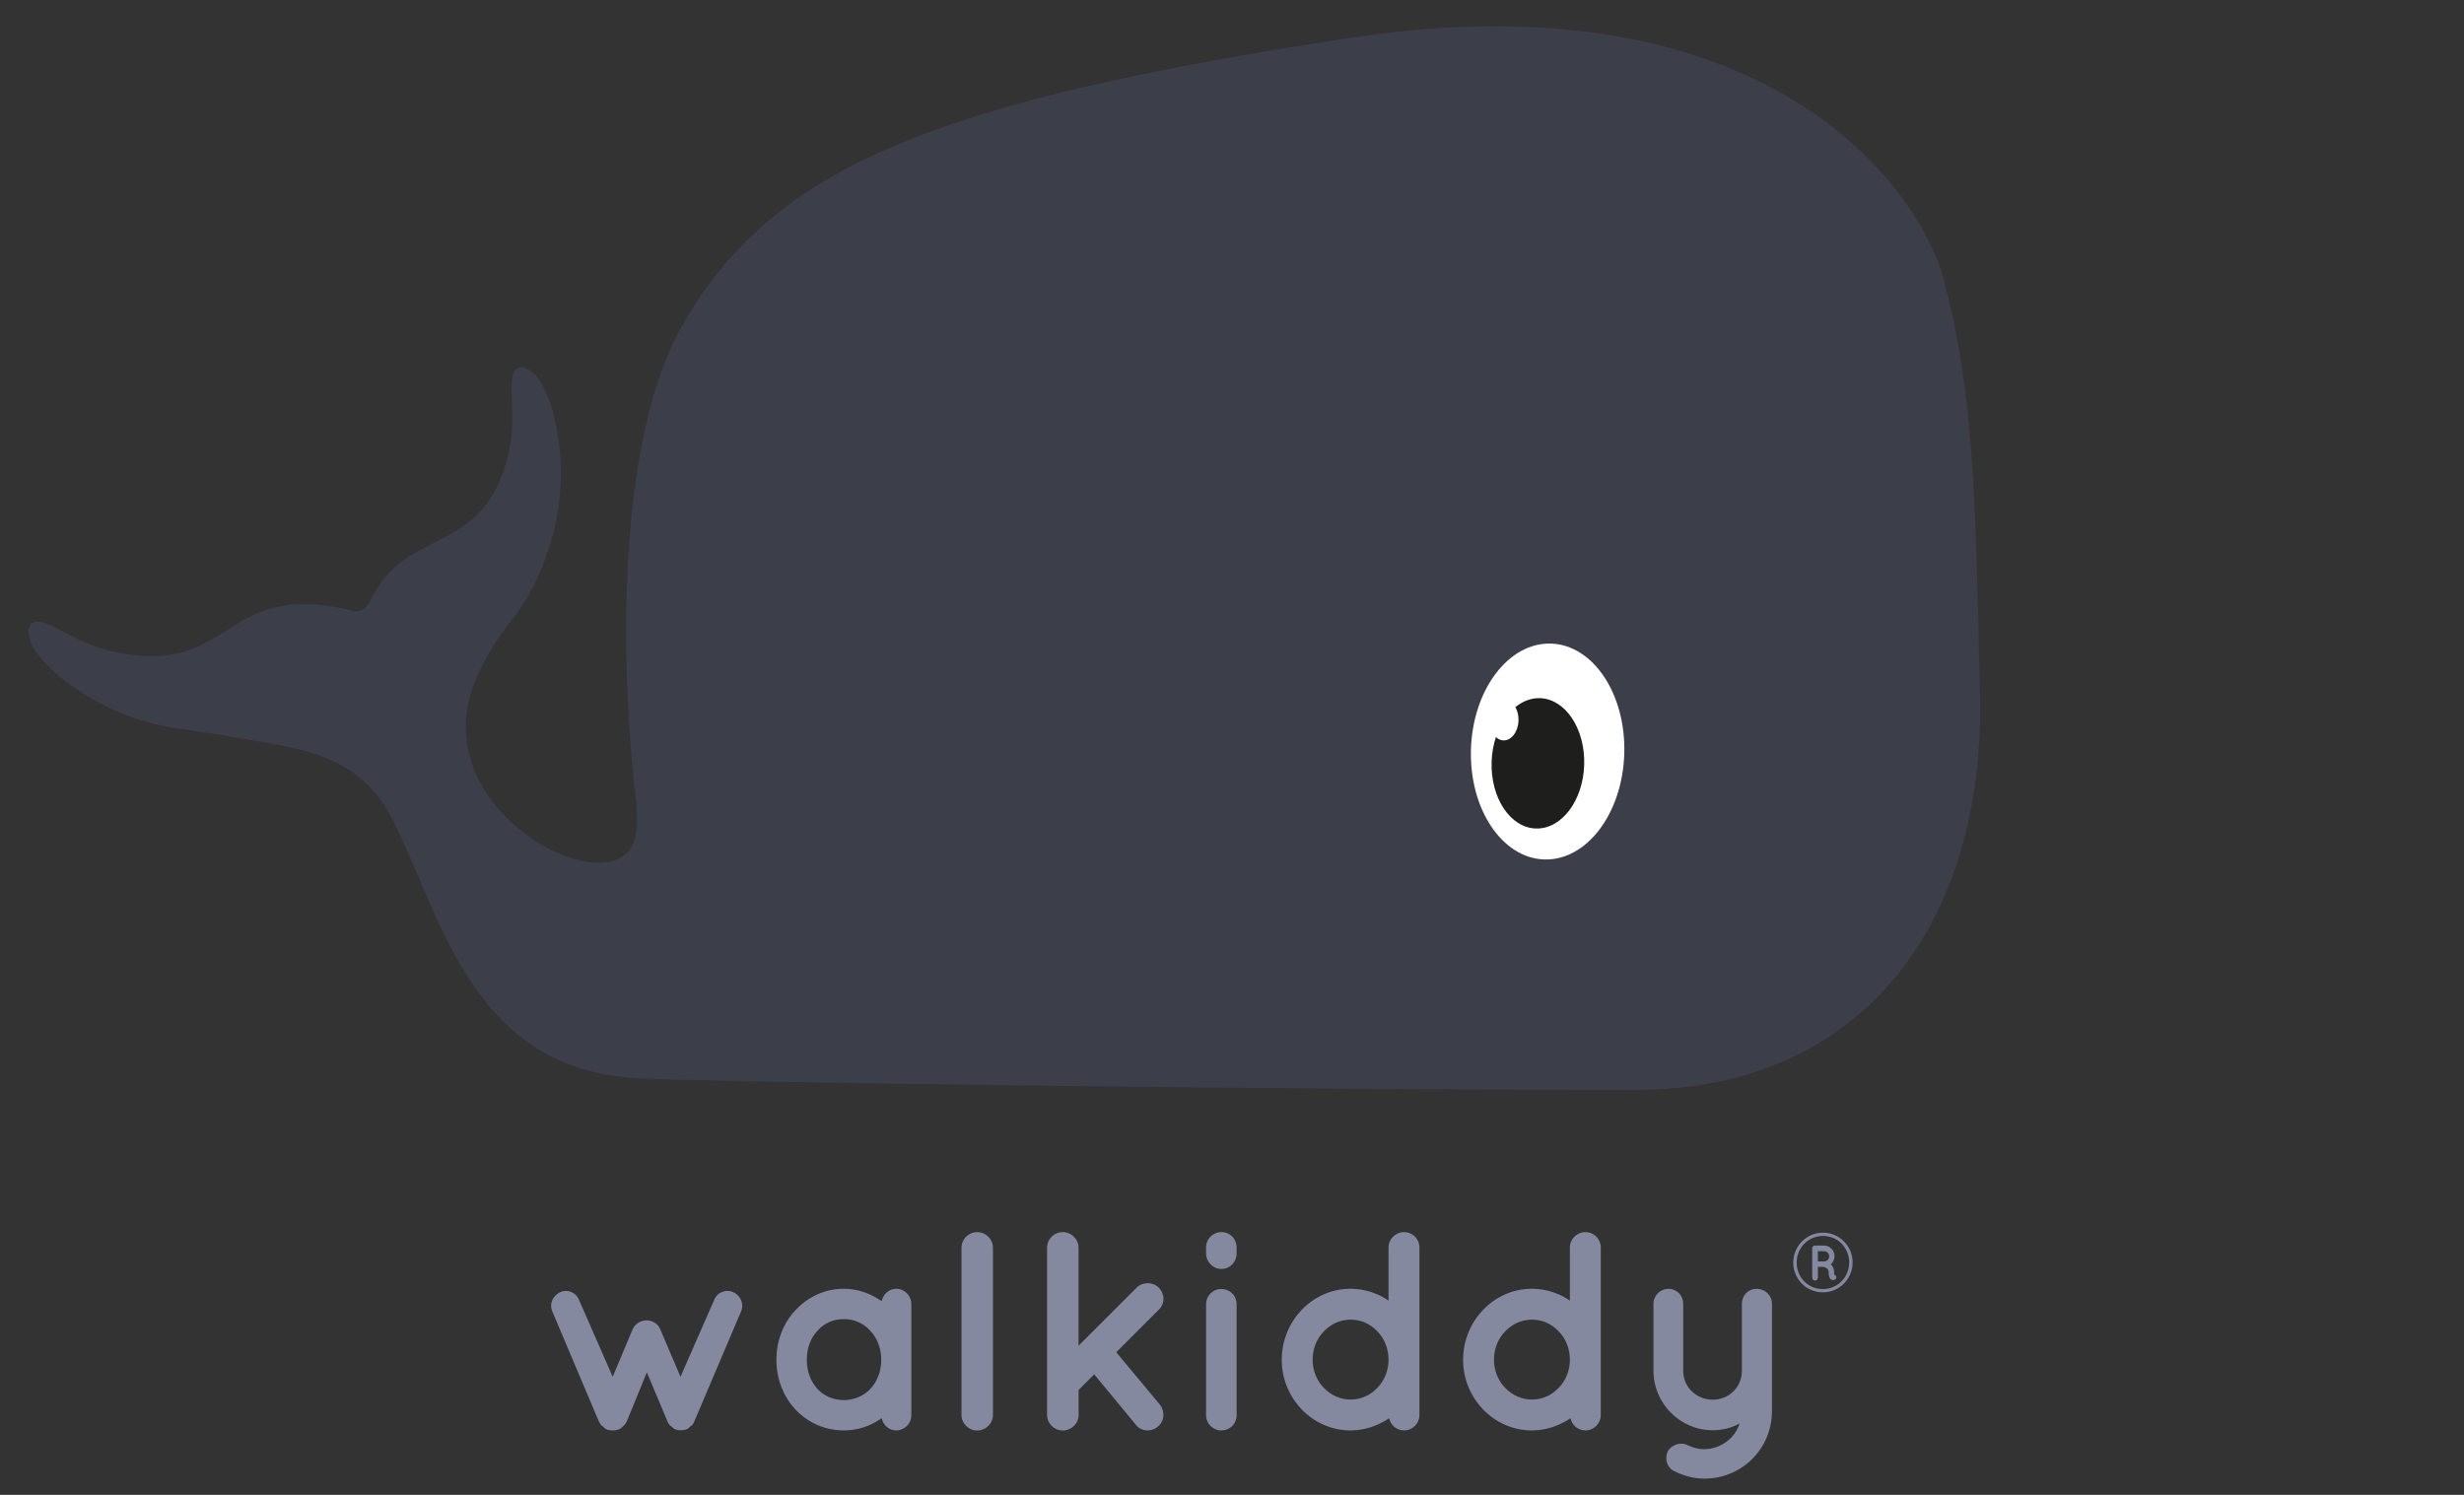 <?xml version="1.0" encoding="utf-8"?>
<!-- Generator: Adobe Illustrator 26.0.3, SVG Export Plug-In . SVG Version: 6.00 Build 0)  -->
<!DOCTYPE svg PUBLIC "-//W3C//DTD SVG 1.1//EN" "http://www.w3.org/Graphics/SVG/1.1/DTD/svg11.dtd">
<svg version="1.1" id="katman_1" xmlns:x="http://ns.adobe.com/Extensibility/1.0/" xmlns:i="http://ns.adobe.com/AdobeIllustrator/10.0/" xmlns:graph="http://ns.adobe.com/Graphs/1.0/"
	 xmlns="http://www.w3.org/2000/svg" xmlns:xlink="http://www.w3.org/1999/xlink" x="0px" y="0px" viewBox="0 0 303.14 183.93"
	 enable-background="new 0 0 303.14 183.93" xml:space="preserve">
<rect x="0" y="0" width="303.14" height="183.93" fill="#333333" stroke="none"/>
<g>
	<g>
		<g>
			<g>
				<path fill="#8489A0" d="M91.17,161.36l-5.75,13.53c-0.03,0.07-0.07,0.17-0.14,0.28c0,0.03-0.03,0.03-0.03,0.03
					c-0.03,0.07-0.1,0.14-0.17,0.21c-0.03,0.03-0.07,0.03-0.07,0.03c-0.07,0.07-0.14,0.14-0.21,0.17c0,0.03-0.03,0.03-0.03,0.07
					c-0.1,0.07-0.17,0.14-0.31,0.17c0,0-0.03,0-0.03,0.03c-0.07,0-0.17,0.03-0.28,0.07c-0.03,0-0.03,0-0.07,0
					c-0.1,0.03-0.21,0.03-0.35,0.03c-0.1,0-0.21,0-0.31-0.03c-0.03,0-0.03,0-0.07,0c-0.07-0.03-0.14-0.07-0.24-0.07
					c-0.03-0.03-0.03-0.03-0.03-0.03c-0.03,0-0.03,0-0.03,0c-0.1-0.03-0.21-0.1-0.31-0.21c0,0,0,0,0-0.03
					c-0.1-0.03-0.14-0.1-0.21-0.17c0,0-0.07,0-0.07-0.03c-0.07-0.07-0.14-0.14-0.17-0.21c0,0-0.03,0-0.03-0.03
					c-0.07-0.1-0.1-0.21-0.14-0.28l-2.54-6.03l-2.47,6.03c-0.03,0.07-0.1,0.17-0.17,0.28v0.03c-0.07,0.07-0.14,0.14-0.21,0.21
					c0,0.03-0.03,0.03-0.03,0.03c-0.07,0.07-0.14,0.14-0.21,0.21c-0.14,0.1-0.21,0.17-0.31,0.21h-0.07c0,0-0.03,0-0.03,0.03
					c-0.07,0-0.17,0.03-0.21,0.07c-0.07,0-0.07,0-0.07,0C75.58,176,75.48,176,75.37,176c-0.14,0-0.24,0-0.35-0.03
					c-0.03,0-0.03,0-0.1,0c-0.07-0.03-0.14-0.07-0.21-0.07c-0.03-0.03-0.03-0.03-0.07-0.03c-0.1-0.03-0.24-0.1-0.31-0.21
					c-0.03,0-0.03,0-0.03-0.03c-0.03-0.03-0.1-0.1-0.21-0.17c0,0,0,0-0.07-0.03c-0.03-0.07-0.1-0.14-0.14-0.21
					c-0.03,0-0.03,0-0.03-0.03c-0.07-0.1-0.1-0.21-0.17-0.28l-5.72-13.53c-0.42-0.94,0.03-1.99,1.01-2.41
					c0.84-0.38,1.92,0.03,2.3,1.05l4.11,9.38l2.44-5.82c0.31-0.7,0.98-1.12,1.71-1.12c0.77,0,1.43,0.42,1.71,1.12l2.48,5.82
					l4.11-9.38c0.35-1.01,1.46-1.43,2.34-1.05C91.1,159.37,91.58,160.42,91.17,161.36z"/>
				<path fill="#8489A0" d="M112.12,167.32v6.83c0,1.01-0.84,1.85-1.85,1.85c-0.91,0-1.6-0.66-1.81-1.5
					c-1.32,0.94-2.89,1.5-4.64,1.5c-2.37,0-4.43-0.98-5.93-2.54c-1.5-1.6-2.37-3.76-2.37-6.14c0-2.41,0.87-4.57,2.37-6.14
					c1.5-1.6,3.56-2.61,5.93-2.61c1.74,0,3.31,0.59,4.64,1.53c0.21-0.87,0.91-1.53,1.81-1.53c1.01,0,1.85,0.84,1.85,1.88V167.32z
					 M108.42,167.32c0-1.46-0.52-2.72-1.36-3.59c-0.84-0.94-2.02-1.43-3.24-1.43c-1.25,0-2.44,0.49-3.24,1.43
					c-0.84,0.87-1.32,2.13-1.32,3.59c0,1.43,0.49,2.68,1.32,3.59c0.8,0.87,1.99,1.36,3.24,1.36c1.22,0,2.41-0.49,3.24-1.36
					C107.9,170.01,108.42,168.75,108.42,167.32z"/>
				<path fill="#8489A0" d="M120.21,151.6c1.08,0,1.95,0.87,1.95,1.92v20.57c0,1.05-0.87,1.92-1.95,1.92
					c-1.05,0-1.92-0.87-1.92-1.92v-20.57C118.29,152.47,119.16,151.6,120.21,151.6z"/>
				<path fill="#8489A0" d="M128.82,174.09v-20.57c0-1.05,0.84-1.92,1.92-1.92c1.08,0,1.95,0.87,1.95,1.92v12.06l7.15-7.15
					c0.73-0.73,1.99-0.73,2.72,0c0.77,0.77,0.77,1.99,0,2.72l-5.23,5.23l5.37,6.45c0.66,0.84,0.56,2.06-0.28,2.72
					c-0.35,0.31-0.8,0.45-1.22,0.45c-0.56,0-1.12-0.24-1.46-0.7l-5.12-6.2l-1.92,1.92v3.07c0,1.05-0.87,1.92-1.95,1.92
					C129.66,176,128.82,175.13,128.82,174.09z"/>
				<path fill="#8489A0" d="M152.14,154.21c0,1.05-0.8,1.92-1.88,1.92c-1.05,0-1.88-0.87-1.88-1.92v-0.73
					c0-1.05,0.84-1.88,1.88-1.88c1.08,0,1.88,0.84,1.88,1.88V154.21z M152.14,160.52v13.6c0,1.05-0.8,1.88-1.88,1.88
					c-1.05,0-1.88-0.84-1.88-1.88v-13.6c0-1.12,0.84-1.92,1.88-1.92C151.34,158.61,152.14,159.41,152.14,160.52z"/>
				<path fill="#8489A0" d="M174.63,174.12c0,1.01-0.84,1.88-1.88,1.88c-0.94,0-1.67-0.66-1.85-1.5c-1.32,0.91-3,1.5-4.74,1.5
					c-4.71,0-8.47-3.97-8.47-8.68c0-4.78,3.76-8.75,8.47-8.75c1.71,0,3.38,0.56,4.67,1.46v-6.55c0-1.01,0.84-1.88,1.92-1.88
					c1.05,0,1.88,0.87,1.88,1.88v13.8c0,0,0,0,0,0.03V174.12z M166.16,162.37c-1.25,0-2.41,0.52-3.28,1.43
					c-0.87,0.87-1.39,2.13-1.39,3.52c0,1.32,0.52,2.58,1.39,3.45c0.87,0.91,2.02,1.43,3.28,1.43c1.29,0,2.41-0.52,3.28-1.43
					c0.87-0.87,1.39-2.13,1.39-3.45c0-1.39-0.52-2.65-1.39-3.52C168.57,162.89,167.45,162.37,166.16,162.37z"/>
				<path fill="#8489A0" d="M196.94,174.12c0,1.01-0.84,1.88-1.88,1.88c-0.94,0-1.67-0.66-1.85-1.5c-1.32,0.91-3,1.5-4.74,1.5
					c-4.71,0-8.47-3.97-8.47-8.68c0-4.78,3.77-8.75,8.47-8.75c1.71,0,3.38,0.56,4.67,1.46v-6.55c0-1.01,0.84-1.88,1.92-1.88
					c1.05,0,1.88,0.87,1.88,1.88v13.8c0,0,0,0,0,0.03V174.12z M188.47,162.37c-1.25,0-2.41,0.52-3.28,1.43
					c-0.87,0.87-1.39,2.13-1.39,3.52c0,1.32,0.52,2.58,1.39,3.45c0.87,0.91,2.02,1.43,3.28,1.43c1.29,0,2.41-0.52,3.28-1.43
					c0.87-0.87,1.39-2.13,1.39-3.45c0-1.39-0.52-2.65-1.39-3.52C190.88,162.89,189.76,162.37,188.47,162.37z"/>
				<path fill="#8489A0" d="M218,160.42v8.23v4.95c0,4.67-3.7,8.33-8.33,8.33c-1.25,0-2.54-0.35-3.59-0.87
					c-0.98-0.42-1.32-1.5-0.91-2.47c0.45-0.84,1.64-1.22,2.47-0.77c0.66,0.31,1.32,0.49,2.02,0.49c2.06-0.03,3.8-1.36,4.36-3.17
					c-0.98,0.56-2.16,0.84-3.31,0.84c-4.01,0-7.29-3.31-7.29-7.32v-8.23c0-1.05,0.87-1.85,1.81-1.85c1.08,0,1.85,0.8,1.85,1.85v8.23
					c0,2.02,1.64,3.56,3.63,3.56c1.99,0,3.59-1.53,3.59-3.56v-8.23c0-1.05,0.77-1.85,1.81-1.85C217.13,158.57,218,159.37,218,160.42
					z"/>
			</g>
			<g>
				<path fill="#8489A0" d="M220.62,155.36v-0.02c0-1.99,1.61-3.67,3.65-3.67c2.05,0,3.65,1.66,3.65,3.65v0.02
					c0,1.99-1.61,3.67-3.65,3.67C222.21,159.01,220.62,157.35,220.62,155.36z M227.5,155.34v-0.02c0-1.78-1.38-3.25-3.23-3.25
					c-1.82,0-3.23,1.49-3.23,3.27v0.02c0,1.78,1.38,3.25,3.23,3.25C226.09,158.61,227.5,157.12,227.5,155.34z M225.9,157.06
					c0.06,0.17-0.04,0.36-0.23,0.42c-0.02,0-0.06,0.02-0.13,0.02c-0.06,0-0.17-0.02-0.25-0.06s-0.15-0.13-0.19-0.21
					c-0.08-0.19-0.13-0.4-0.13-0.76c-0.02-0.1-0.04-0.19-0.08-0.25c-0.04-0.06-0.1-0.13-0.19-0.19c-0.13-0.08-0.27-0.13-0.34-0.15
					h-0.71v1.34c0,0.19-0.17,0.34-0.36,0.34s-0.34-0.15-0.34-0.34v-3.63c0-0.19,0.15-0.34,0.34-0.34h1.11c0.71,0,1.3,0.59,1.3,1.32
					c0,0.4-0.19,0.76-0.48,1.01c0.08,0.06,0.17,0.13,0.23,0.23c0.1,0.17,0.19,0.4,0.19,0.65c0,0.19,0.02,0.31,0.02,0.38
					C225.78,156.87,225.86,156.95,225.9,157.06z M225.04,154.58c0-0.36-0.29-0.63-0.63-0.63h-0.76v1.26h0.76
					C224.75,155.21,225.04,154.92,225.04,154.58z"/>
			</g>
		</g>
		<g>
			<path fill="#3C3F4A" d="M239.17,34.52c-3.06-11.68-22.12-37.64-73.11-29.85c-50.99,7.79-70.6,15.79-81.81,34.82
				c-9.91,16.83-7.05,50.47-6.07,58.37c0.21,1.7,0.33,3.43-0.01,5.1c-1.9,9.29-27.05-3.09-19.43-19.84c3.36-7.38,6.14-7.1,8.99-16.3
				c2.65-8.56,0.65-17.2-1.45-20.16c-0.78-1.1-2.07-1.89-2.77-1.21c-1.32,1.26,0.19,5.26-0.93,10.23
				c-2.97,13.09-12.71,8.82-17.06,18.34c0,0.01,0,0.01-0.01,0.02c-0.4,0.88-1.35,1.35-2.28,1.1c-1.86-0.5-3.71-0.78-5.52-0.81
				c-10.46-0.17-10.84,8.76-23.93,5.81c-4.97-1.12-7.93-4.21-9.63-3.56c-0.91,0.35-0.75,1.85-0.1,3.02
				c1.77,3.17,8.7,8.69,17.58,9.99c6.77,0.99,9.29,1.48,13.01,2.15c7.01,1.26,11.11,3.97,13.74,9.25
				c6.06,12.15,9.76,30.67,30.2,31.69c9.17,0.46,76.99,1.42,122.64,1.42c28.29,0,42.96-21.01,42.37-48.44
				C243.05,60.18,242.74,48.16,239.17,34.52z"/>
			<g>
				
					<ellipse transform="matrix(0.031 -1 1 0.031 91.917 279.998)" fill="#FFFFFF" cx="190.4" cy="92.58" rx="13.28" ry="9.43"/>
				<path fill="#1E1E1C" d="M189.45,85.9c-1.1-0.03-2.13,0.38-3.02,1.11c0.26,0.45,0.41,1.02,0.39,1.64
					c-0.04,1.38-0.87,2.48-1.85,2.45c-0.35-0.01-0.66-0.16-0.93-0.41c-0.31,0.94-0.5,1.97-0.53,3.06c-0.14,4.43,2.3,8.1,5.45,8.19
					c3.15,0.1,5.81-3.42,5.94-7.85C195.03,89.66,192.59,86,189.45,85.9z"/>
			</g>
		</g>
	</g>
</g>
</svg>
